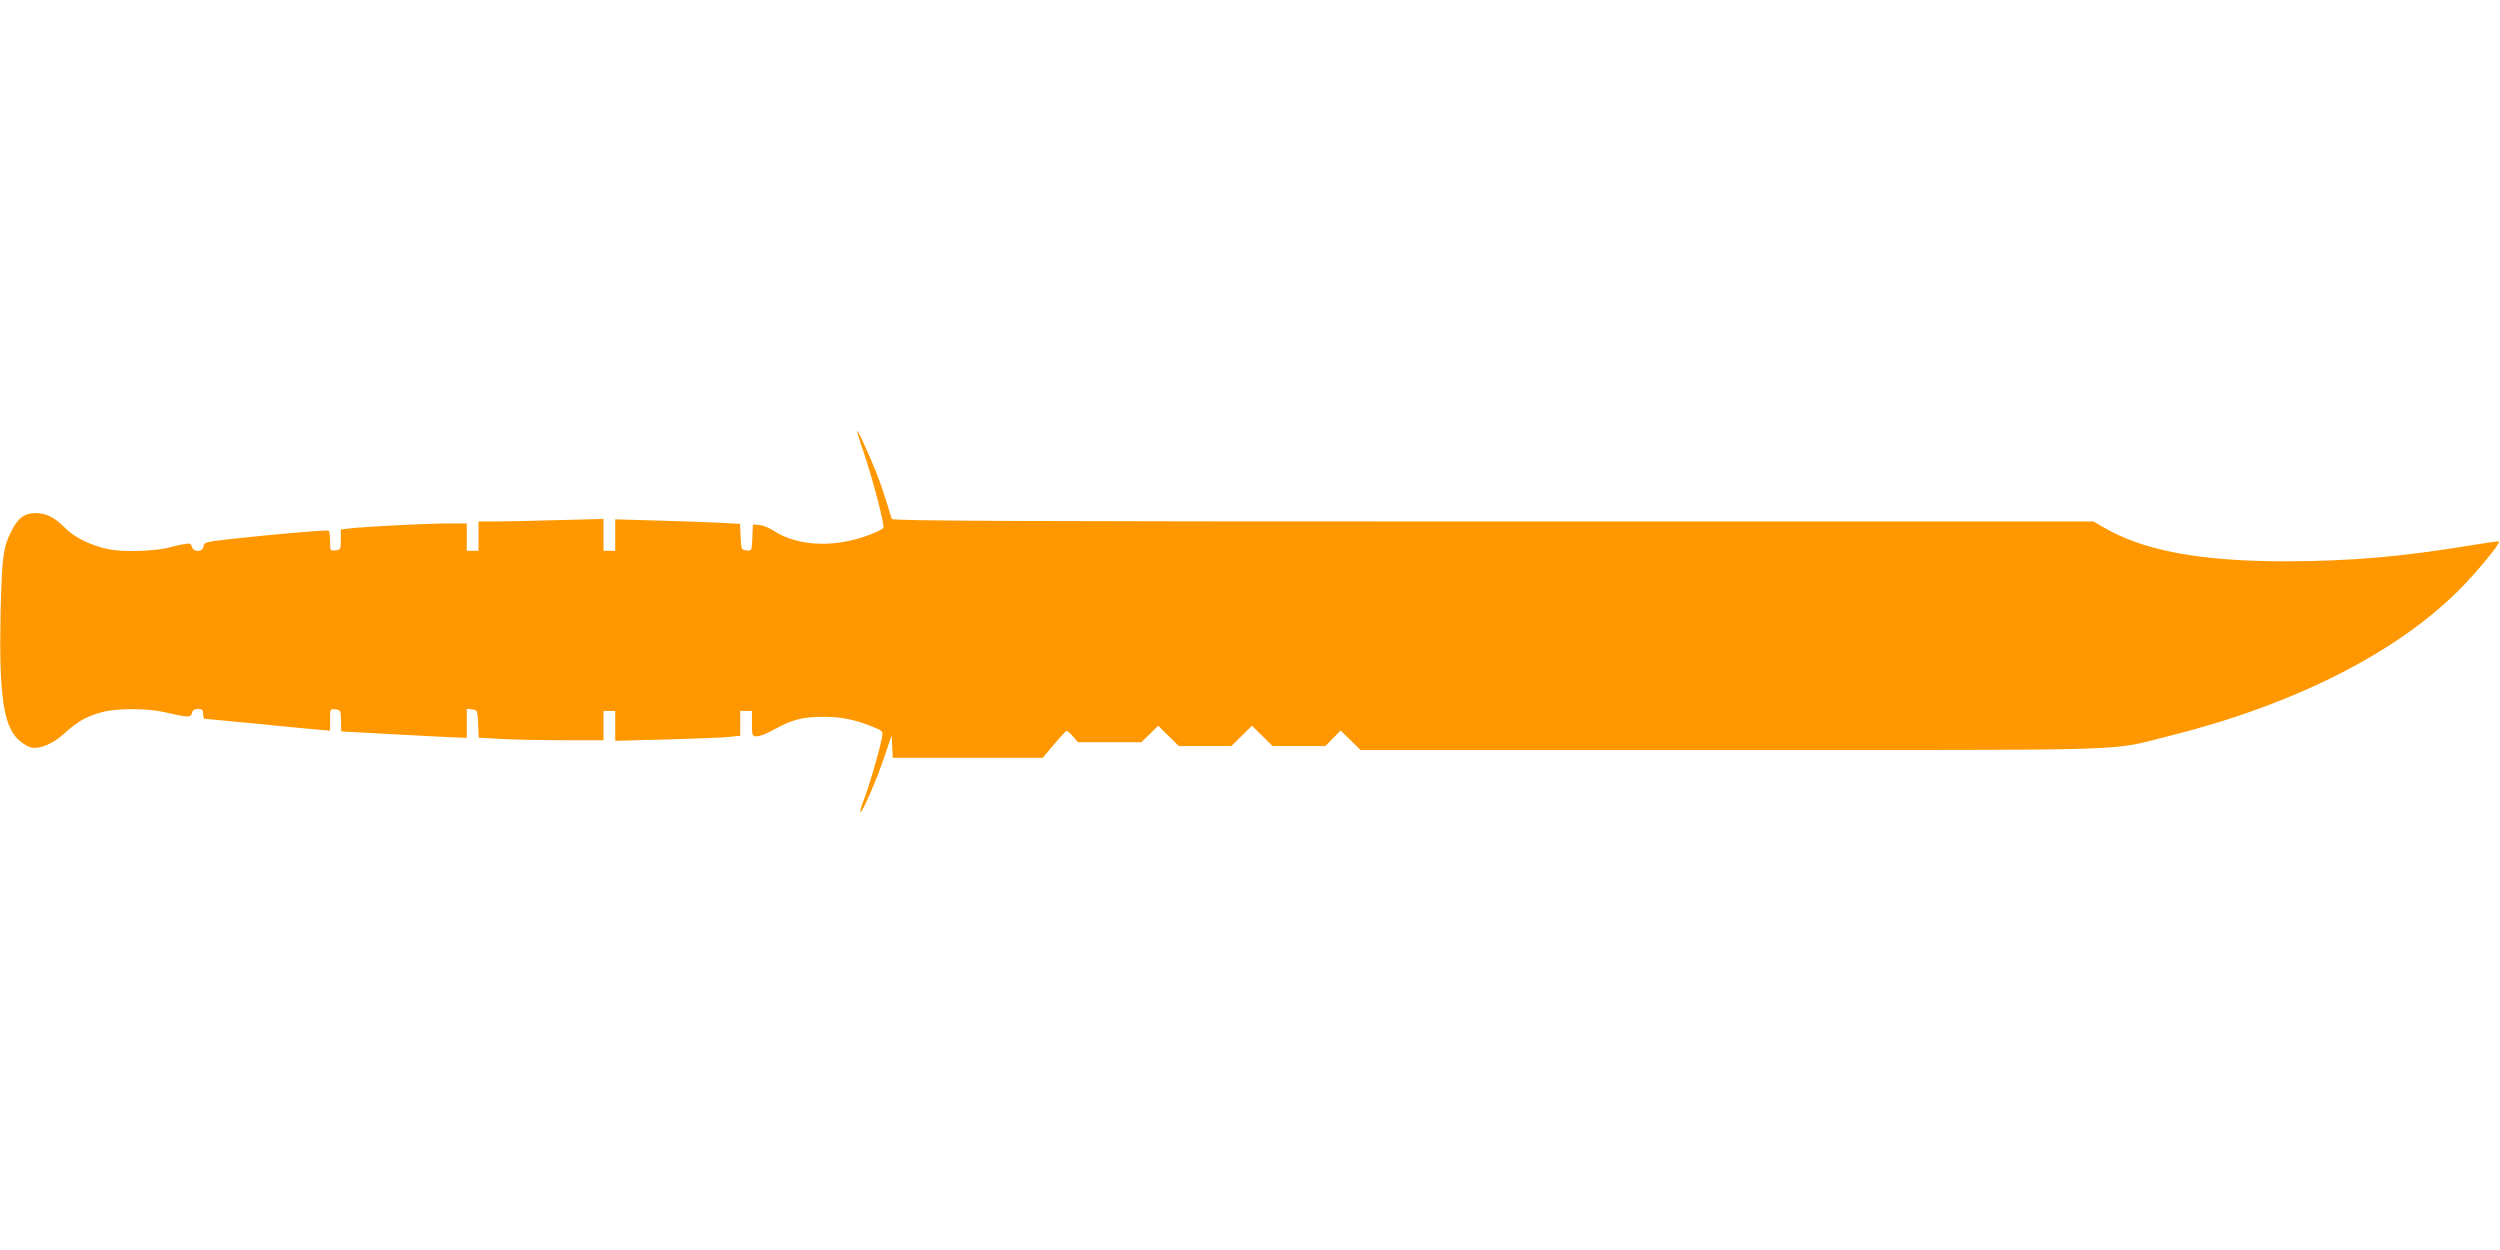 <?xml version="1.0" standalone="no"?>
<!DOCTYPE svg PUBLIC "-//W3C//DTD SVG 20010904//EN"
 "http://www.w3.org/TR/2001/REC-SVG-20010904/DTD/svg10.dtd">
<svg version="1.0" xmlns="http://www.w3.org/2000/svg"
 width="1280pt" height="640pt" viewBox="0 0 1280 640"
 preserveAspectRatio="xMidYMid meet">
<g transform="translate(0,640) scale(0.1,-0.1)"
fill="#ff9800" stroke="none">
<path d="M4422 4084 c45 -132 109 -375 101 -387 -2 -4 -21 -14 -41 -23 -189
-81 -390 -77 -523 10 -20 13 -51 26 -70 28 l-34 3 -3 -68 c-3 -68 -3 -68 -30
-65 -26 3 -27 6 -30 70 l-3 66 -112 6 c-62 3 -205 8 -319 11 l-208 6 0 -80 0
-81 -30 0 -30 0 0 82 0 81 -232 -6 c-128 -4 -272 -7 -320 -7 l-88 0 0 -75 0
-75 -30 0 -30 0 0 70 0 70 -97 0 c-106 0 -417 -16 -498 -25 l-50 -6 0 -52 c0
-49 -1 -52 -28 -55 -26 -3 -27 -2 -27 47 0 27 -3 52 -7 54 -10 5 -274 -18
-486 -41 -144 -16 -152 -18 -155 -39 -4 -31 -51 -32 -59 -3 -5 17 -11 20 -42
14 -20 -3 -50 -10 -66 -15 -55 -17 -194 -25 -277 -17 -100 10 -206 56 -267
117 -52 52 -93 73 -148 74 -57 0 -91 -24 -125 -93 -42 -83 -48 -132 -55 -415
-9 -415 14 -581 91 -652 19 -18 47 -35 61 -39 47 -12 115 16 176 72 66 61 115
88 196 109 73 19 229 19 313 -1 124 -28 136 -29 143 -5 3 15 13 21 31 21 21 0
26 -5 26 -25 0 -14 3 -25 6 -25 3 0 117 -11 253 -24 135 -14 279 -27 319 -31
l72 -6 0 56 c0 56 0 56 28 53 26 -3 27 -6 28 -58 l1 -55 204 -11 c112 -6 257
-14 322 -17 l117 -5 0 74 0 75 28 -3 c26 -3 27 -5 30 -74 l3 -71 112 -6 c62
-4 205 -7 320 -7 l207 0 0 75 0 75 30 0 30 0 0 -76 0 -77 263 7 c144 4 288 9
320 13 l57 6 0 63 0 64 30 0 30 0 0 -65 c0 -63 1 -65 26 -65 14 0 54 16 88 35
89 50 147 65 251 65 94 0 161 -14 253 -51 53 -22 54 -22 47 -58 -10 -57 -63
-240 -90 -310 -14 -36 -23 -67 -20 -69 8 -8 82 162 122 280 l38 113 3 -57 3
-58 384 0 384 0 57 68 c31 37 60 68 64 70 4 2 19 -11 33 -28 l26 -30 162 0
163 0 43 42 43 42 53 -52 53 -52 134 0 134 0 53 52 53 52 53 -52 53 -52 135 0
135 0 39 40 39 40 51 -50 51 -50 1906 0 c2119 0 1922 -6 2231 71 632 157 1159
421 1483 744 90 89 218 244 209 253 -1 2 -72 -8 -156 -22 -348 -57 -608 -79
-929 -80 -447 0 -736 54 -943 176 l-48 28 -3075 0 c-2451 0 -3075 3 -3078 13
-48 158 -67 212 -112 316 -30 69 -58 129 -63 134 -6 6 8 -44 31 -109z"/>
</g>
</svg>
